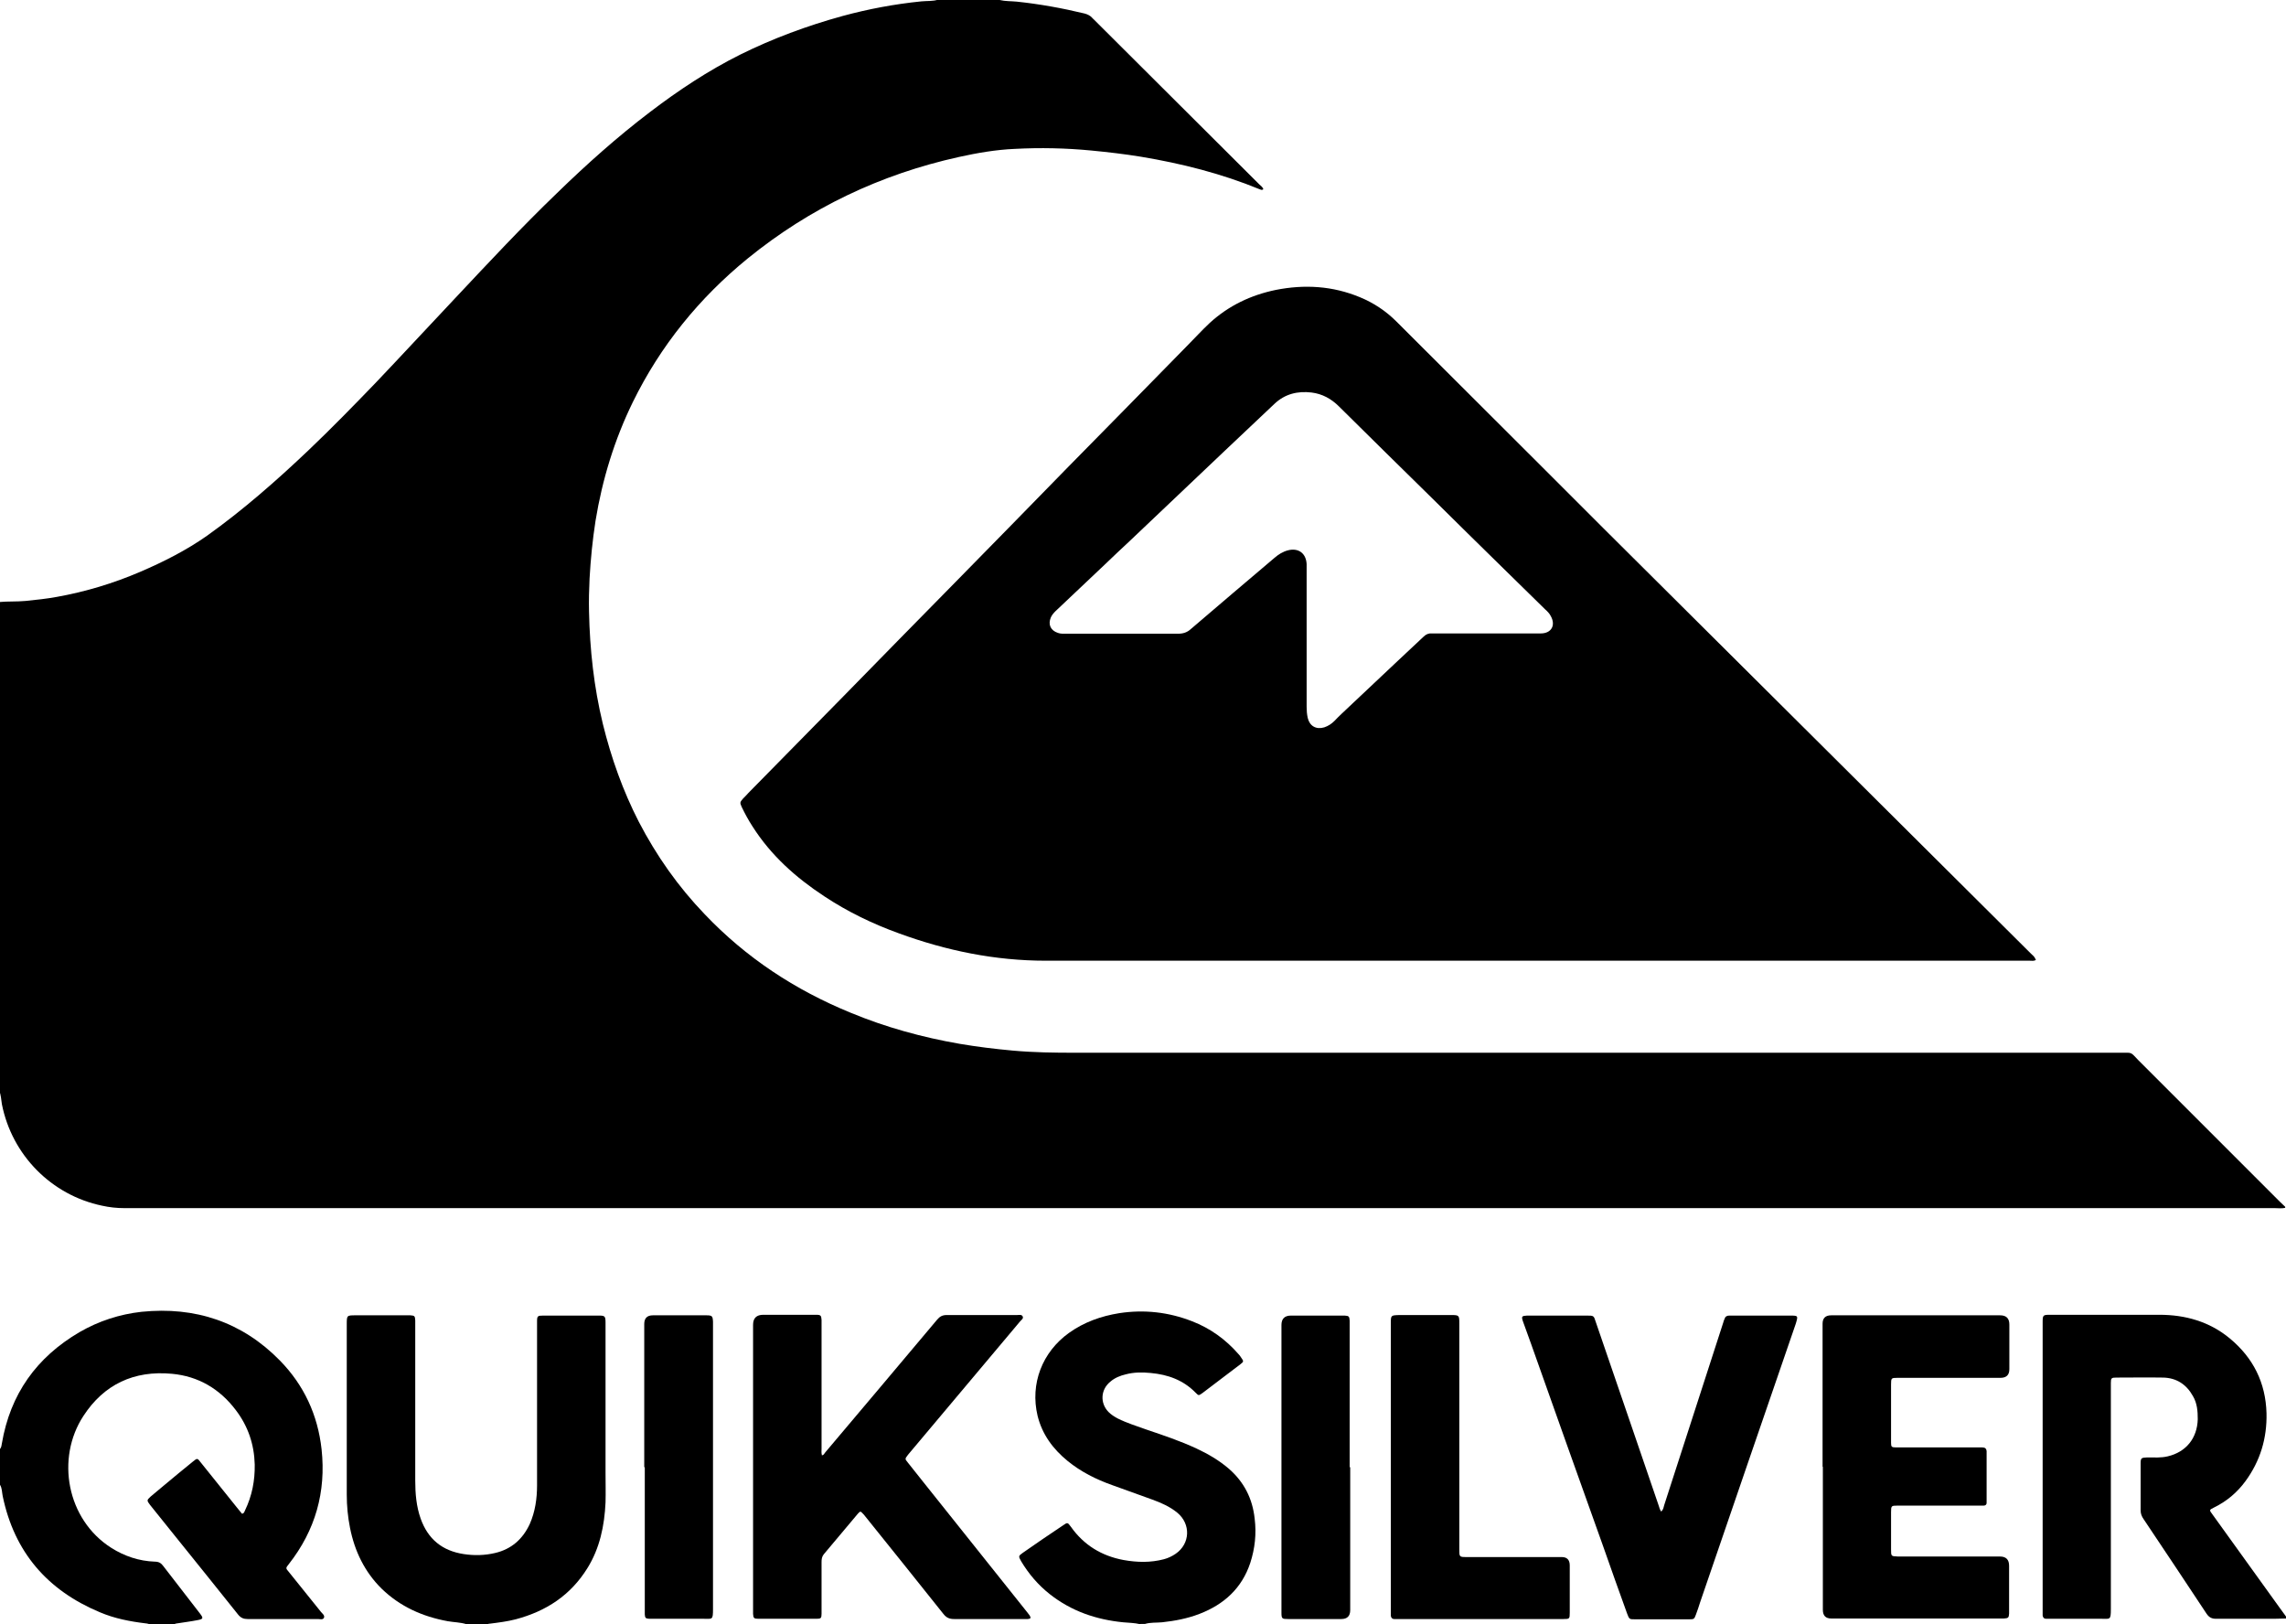 <?xml version="1.0" encoding="UTF-8"?><svg id="Capa_2" xmlns="http://www.w3.org/2000/svg" viewBox="0 0 84.45 60"><defs><style>.cls-1{stroke-width:0px;}</style></defs><g id="Capa_2-2"><g id="outwell-logo"><path class="cls-1" d="M36.93,0c.21.05.42.04.63.06.85.09,1.68.24,2.51.44.11.03.21.08.28.16.01.02.03.03.04.04,2.04,2.04,4.09,4.07,6.13,6.11.06.06.13.1.15.18-.06.05-.1.01-.14,0-1.41-.58-2.88-.95-4.38-1.2-.61-.1-1.22-.17-1.84-.23-.94-.09-1.88-.11-2.82-.06-.7.03-1.39.15-2.07.3-2.89.64-5.5,1.88-7.8,3.75-1.79,1.46-3.22,3.22-4.24,5.3-.68,1.39-1.13,2.86-1.38,4.39-.11.71-.18,1.41-.22,2.13-.02.41-.03.82-.02,1.23.03,1.4.18,2.78.51,4.14.31,1.26.74,2.47,1.33,3.62.65,1.25,1.45,2.39,2.43,3.41,1.53,1.61,3.34,2.8,5.39,3.64,1.3.54,2.65.91,4.03,1.15.65.11,1.3.19,1.96.25.77.07,1.53.08,2.3.08,12.88,0,25.76,0,38.63,0,.45,0,.35-.04.66.28,1.74,1.74,3.49,3.49,5.23,5.23.06.06.13.12.19.18v.04c-.13.03-.26.01-.39.01-26.36,0-52.71,0-79.07,0-.12,0-.25,0-.37,0-.28,0-.55-.03-.82-.09-1.87-.39-3.33-1.87-3.7-3.75-.03-.17-.03-.34-.1-.5v-18.05c.32-.03.64-.01.97-.04.39-.04.78-.08,1.16-.15,1.06-.19,2.09-.5,3.09-.93.86-.37,1.69-.79,2.46-1.33,1.33-.95,2.56-2.03,3.75-3.16.84-.8,1.65-1.63,2.46-2.47.99-1.04,1.96-2.09,2.95-3.14,1.24-1.32,2.47-2.64,3.77-3.89,1.09-1.06,2.22-2.07,3.43-2.99,1.05-.8,2.15-1.53,3.33-2.12,1.21-.6,2.48-1.07,3.79-1.43.96-.26,1.92-.44,2.91-.54.2-.02.41,0,.61-.06h2.27Z"/><path class="cls-1" d="M0,53.53c.05-.06.06-.14.07-.21.31-1.82,1.28-3.18,2.87-4.11.71-.41,1.48-.66,2.29-.75,1.98-.2,3.71.37,5.11,1.8.89.91,1.4,2.01,1.54,3.28.17,1.58-.23,2.99-1.21,4.24-.12.15-.12.15,0,.29.39.49.79.98,1.19,1.48.05.06.14.12.11.21-.04.09-.15.05-.22.05-.87,0-1.73,0-2.6,0-.15,0-.25-.04-.35-.16-.76-.95-1.52-1.9-2.28-2.84-.31-.39-.63-.78-.94-1.17-.01-.02-.03-.03-.04-.05-.12-.16-.12-.17.02-.3.16-.14.33-.27.49-.41.36-.3.72-.6,1.08-.89.16-.13.16-.13.29.04.45.56.89,1.11,1.34,1.67.06.07.12.15.18.22.08-.01.09-.08.11-.12.26-.54.37-1.1.36-1.7-.02-.75-.25-1.42-.7-2.01-.59-.78-1.38-1.25-2.36-1.34-1.4-.13-2.51.39-3.27,1.56-1.02,1.56-.62,3.82,1.03,4.87.49.31,1.03.49,1.61.51.14,0,.23.05.31.16.45.59.91,1.17,1.36,1.76.13.17.12.2-.09.24-.25.05-.5.08-.75.12-.04,0-.08.02-.12.03h-.91s-.09-.03-.14-.03c-.58-.07-1.15-.18-1.69-.41-1.94-.81-3.16-2.22-3.59-4.29-.03-.14-.02-.29-.1-.42v-1.32Z"/><path class="cls-1" d="M84.45,59.79c-.14,0-.29.01-.43.01-.72,0-1.44,0-2.16,0-.15,0-.25-.05-.34-.18-.77-1.17-1.55-2.33-2.33-3.5-.07-.1-.11-.2-.11-.32,0-.58,0-1.15,0-1.73,0-.21.02-.22.24-.23.25,0,.51.02.76-.04.68-.16,1.09-.67,1.11-1.37,0-.3-.02-.59-.18-.86-.24-.43-.61-.67-1.1-.68-.58-.01-1.15,0-1.73,0-.18,0-.2.02-.2.2,0,.06,0,.12,0,.19,0,2.72,0,5.44,0,8.16,0,.42-.03.36-.36.36-.62,0-1.24,0-1.85,0-.06,0-.12,0-.19,0-.07,0-.11-.05-.12-.12,0-.06,0-.12,0-.19,0-3.54,0-7.07,0-10.61,0-.31,0-.31.31-.31,1.33,0,2.66,0,4,0,.96,0,1.85.25,2.6.87.87.72,1.33,1.64,1.36,2.77.02.92-.23,1.76-.78,2.51-.31.42-.69.74-1.16.97-.18.09-.18.09-.06.25.81,1.13,1.63,2.26,2.44,3.39.1.13.19.27.29.4v.04Z"/><path class="cls-1" d="M17.23,60c-.22-.07-.46-.07-.69-.11-.93-.17-1.76-.54-2.44-1.2-.63-.62-1-1.39-1.17-2.25-.08-.4-.12-.81-.12-1.23,0-2.09,0-4.19,0-6.28,0-.34,0-.34.33-.34.63,0,1.26,0,1.9,0,.04,0,.08,0,.12,0,.16.01.17.03.18.19,0,.06,0,.12,0,.19,0,1.91,0,3.82,0,5.73,0,.47.04.95.2,1.4.27.76.8,1.19,1.59,1.31.39.06.78.05,1.16-.04.6-.14,1.02-.51,1.28-1.07.2-.45.27-.94.27-1.43,0-1.96,0-3.91,0-5.87,0-.06,0-.12,0-.19,0-.19.02-.21.22-.21.69,0,1.39,0,2.08,0,.21,0,.23.03.23.27,0,1.85,0,3.69,0,5.54,0,.36.01.73,0,1.09-.04.86-.21,1.69-.67,2.43-.62,1-1.52,1.59-2.65,1.89-.31.08-.63.12-.95.16-.05,0-.09.02-.14.03h-.74Z"/><path class="cls-1" d="M42.12,60c-.21-.05-.42-.05-.63-.07-1-.1-1.91-.41-2.71-1.04-.43-.34-.78-.75-1.06-1.22-.1-.18-.1-.19.07-.31.49-.34.98-.68,1.48-1.01.17-.12.17-.11.29.05.48.68,1.14,1.08,1.95,1.23.5.09,1,.1,1.49-.03.15-.04.3-.11.43-.2.54-.37.57-1.1.06-1.52-.28-.23-.61-.37-.94-.49-.49-.18-.98-.35-1.47-.53-.59-.21-1.15-.49-1.64-.89-.54-.44-.94-.98-1.11-1.67-.28-1.18.17-2.35,1.16-3.06.56-.4,1.18-.62,1.86-.73.92-.14,1.82-.04,2.69.3.67.26,1.24.67,1.71,1.21.04.04.07.08.1.13.1.14.1.15-.03.25-.47.36-.94.71-1.41,1.07-.13.09-.13.09-.24-.02-.46-.47-1.02-.67-1.66-.73-.31-.03-.62-.03-.92.05-.21.05-.41.13-.57.27-.36.29-.39.79-.07,1.12.1.1.21.17.34.24.34.17.7.28,1.06.41.62.21,1.25.42,1.85.7.43.2.84.44,1.2.75.56.49.87,1.1.95,1.84.07.56.01,1.1-.16,1.63-.31.94-.97,1.54-1.88,1.89-.44.17-.91.26-1.38.31-.21.02-.43,0-.63.06h-.16Z"/><path class="cls-1" d="M75.22,35.46c-.09.05-.16.03-.24.03-12.12,0-24.23,0-36.35,0-1.87,0-3.67-.37-5.42-1.01-.97-.35-1.9-.8-2.76-1.37-1.05-.69-1.97-1.51-2.65-2.58-.15-.23-.28-.47-.4-.72-.07-.16-.07-.17.05-.31.07-.07.14-.14.2-.21,1.17-1.19,2.34-2.38,3.51-3.57,1.37-1.4,2.74-2.8,4.11-4.19,1.39-1.42,2.79-2.84,4.18-4.27,1.47-1.49,2.94-2.99,4.4-4.48.28-.28.55-.58.84-.85.7-.64,1.52-1.03,2.44-1.22,1.06-.21,2.1-.15,3.11.27.51.21.96.51,1.35.9,1.84,1.83,3.67,3.67,5.51,5.5.71.71,1.43,1.43,2.14,2.14,3.34,3.32,6.68,6.65,10.02,9.97,1.92,1.91,3.85,3.83,5.77,5.74.06.06.14.11.17.22ZM48.27,23.53c0,.86,0,1.72,0,2.58,0,.14.01.27.04.41.07.3.31.44.61.35.15-.05.27-.13.38-.24.09-.09.17-.18.26-.26.69-.65,1.38-1.3,2.07-1.95.32-.3.64-.6.96-.9.09-.09.19-.13.31-.12.21,0,.41,0,.62,0,1.13,0,2.27,0,3.4,0,.39,0,.56-.3.37-.64-.05-.1-.13-.18-.21-.25-.51-.5-1.02-1-1.53-1.5-.88-.86-1.75-1.72-2.63-2.59-1.15-1.13-2.3-2.26-3.45-3.4-.29-.29-.62-.47-1.02-.52-.51-.06-.98.05-1.37.42-.6.57-1.21,1.14-1.81,1.71-1.18,1.12-2.36,2.24-3.54,3.36-.3.28-.6.56-.9.85-.61.58-1.23,1.16-1.84,1.74-.07.07-.13.14-.17.23-.11.26-.01.48.26.57.11.04.22.03.33.03,1.37,0,2.75,0,4.12,0,.18,0,.33-.05.46-.17,1.03-.88,2.06-1.76,3.09-2.63.15-.13.31-.23.5-.28.39-.1.67.11.69.51,0,.08,0,.16,0,.25,0,.82,0,1.63,0,2.45Z"/><path class="cls-1" d="M30.36,53.76c.08,0,.09-.07.13-.11,1.38-1.63,2.75-3.26,4.13-4.9.1-.12.2-.17.35-.17.87,0,1.73,0,2.6,0,.07,0,.17-.03.21.05.04.08-.05.13-.1.19-1.37,1.63-2.74,3.26-4.11,4.89-.01.02-.03.03-.04.05-.1.13-.1.14,0,.26.19.24.38.48.58.73,1.28,1.6,2.55,3.2,3.83,4.8.03.04.07.09.1.13.05.09.04.12-.07.13-.05,0-.1,0-.14,0-.86,0-1.72,0-2.58,0-.18,0-.29-.05-.4-.19-.96-1.21-1.93-2.41-2.9-3.62-.02-.03-.04-.05-.07-.08-.09-.1-.1-.1-.19,0-.42.5-.84,1-1.26,1.5-.07.09-.08.18-.08.29,0,.58,0,1.17,0,1.75,0,.05,0,.11,0,.16,0,.16-.03.18-.18.18-.72,0-1.44,0-2.16,0-.16,0-.18-.03-.19-.18,0-.06,0-.12,0-.19,0-3.5,0-6.99,0-10.49q0-.37.38-.37c.6,0,1.21,0,1.81,0,.05,0,.1,0,.14,0,.17,0,.19.03.2.19,0,.06,0,.12,0,.19,0,1.52,0,3.05,0,4.57,0,.07-.01.15.01.22Z"/><path class="cls-1" d="M67.33,54.19c0-1.76,0-3.53,0-5.29q0-.31.32-.31c2.08,0,4.16,0,6.24,0q.34,0,.34.34c0,.55,0,1.1,0,1.65q0,.32-.33.32c-1.22,0-2.43,0-3.65,0-.05,0-.11,0-.16,0-.22,0-.23.01-.23.24,0,.7,0,1.4,0,2.1,0,.02,0,.04,0,.06,0,.15.02.17.19.17.05,0,.11,0,.16,0,.95,0,1.91,0,2.86,0,.05,0,.11,0,.16,0,.1,0,.15.04.16.14,0,.03,0,.07,0,.1,0,.56,0,1.11,0,1.67,0,.05,0,.1,0,.14,0,.06-.04.1-.11.1-.06,0-.12,0-.19,0-.95,0-1.91,0-2.86,0-.05,0-.1,0-.14,0-.22,0-.23.01-.23.24,0,.46,0,.92,0,1.38,0,.25,0,.25.25.26,1.26,0,2.51,0,3.77,0q.34,0,.34.34c0,.54,0,1.07,0,1.61,0,.05,0,.11,0,.16-.01.15-.03.17-.19.18-.04,0-.08,0-.12,0-2.09,0-4.18,0-6.26,0q-.31,0-.31-.32c0-1.76,0-3.53,0-5.29Z"/><path class="cls-1" d="M61.38,55.83c.07-.07.08-.16.1-.23.73-2.25,1.45-4.49,2.18-6.74.01-.05.03-.09.05-.14.02-.08.08-.12.17-.12.05,0,.1,0,.14,0,.7,0,1.4,0,2.1,0,.31,0,.31,0,.22.3-1.18,3.43-2.36,6.86-3.53,10.28-.05.16-.1.31-.16.47-.06.16-.07.17-.24.17-.33,0-.66,0-.99,0-.34,0-.67,0-1.01,0-.22,0-.22,0-.3-.21-.3-.83-.6-1.67-.89-2.5-.89-2.49-1.78-4.98-2.66-7.47-.1-.28-.2-.56-.3-.83-.06-.18-.04-.2.15-.21.47,0,.93,0,1.4,0,.27,0,.55,0,.82,0,.24,0,.25,0,.32.23.44,1.27.87,2.55,1.31,3.82.34.99.68,1.99,1.02,2.98.02.07.04.14.09.21Z"/><path class="cls-1" d="M53.91,53.07c0,1.39,0,2.77,0,4.16,0,.29,0,.29.28.29,1.17,0,2.33,0,3.5,0q.3,0,.3.31c0,.58,0,1.17,0,1.75,0,.22-.01.23-.23.23-2.05,0-4.09,0-6.14,0-.04,0-.08,0-.12,0-.07,0-.11-.05-.12-.12,0-.06,0-.12,0-.19,0-3.54,0-7.07,0-10.61,0-.3,0-.3.31-.31.64,0,1.28,0,1.92,0,.29,0,.3.01.3.3,0,1.39,0,2.79,0,4.18Z"/><path class="cls-1" d="M23.8,54.2c0-1.76,0-3.53,0-5.29q0-.32.32-.32c.63,0,1.26,0,1.9,0,.03,0,.05,0,.08,0,.21,0,.23.03.24.24,0,.05,0,.1,0,.14,0,3.49,0,6.98,0,10.46,0,.43-.02.37-.37.37-.61,0-1.22,0-1.83,0-.05,0-.11,0-.16,0-.13-.01-.15-.03-.16-.16,0-.07,0-.14,0-.21,0-1.74,0-3.49,0-5.23Z"/><path class="cls-1" d="M49.88,54.19c0,1.76,0,3.53,0,5.29q0,.33-.33.33c-.65,0-1.3,0-1.96,0-.23,0-.25-.01-.25-.24,0-1.21,0-2.42,0-3.62,0-2.33,0-4.67,0-7q0-.35.35-.35c.62,0,1.24,0,1.85,0,.05,0,.1,0,.14,0,.15.01.17.03.18.19,0,.06,0,.12,0,.19,0,1.74,0,3.49,0,5.23Z"/></g></g></svg>